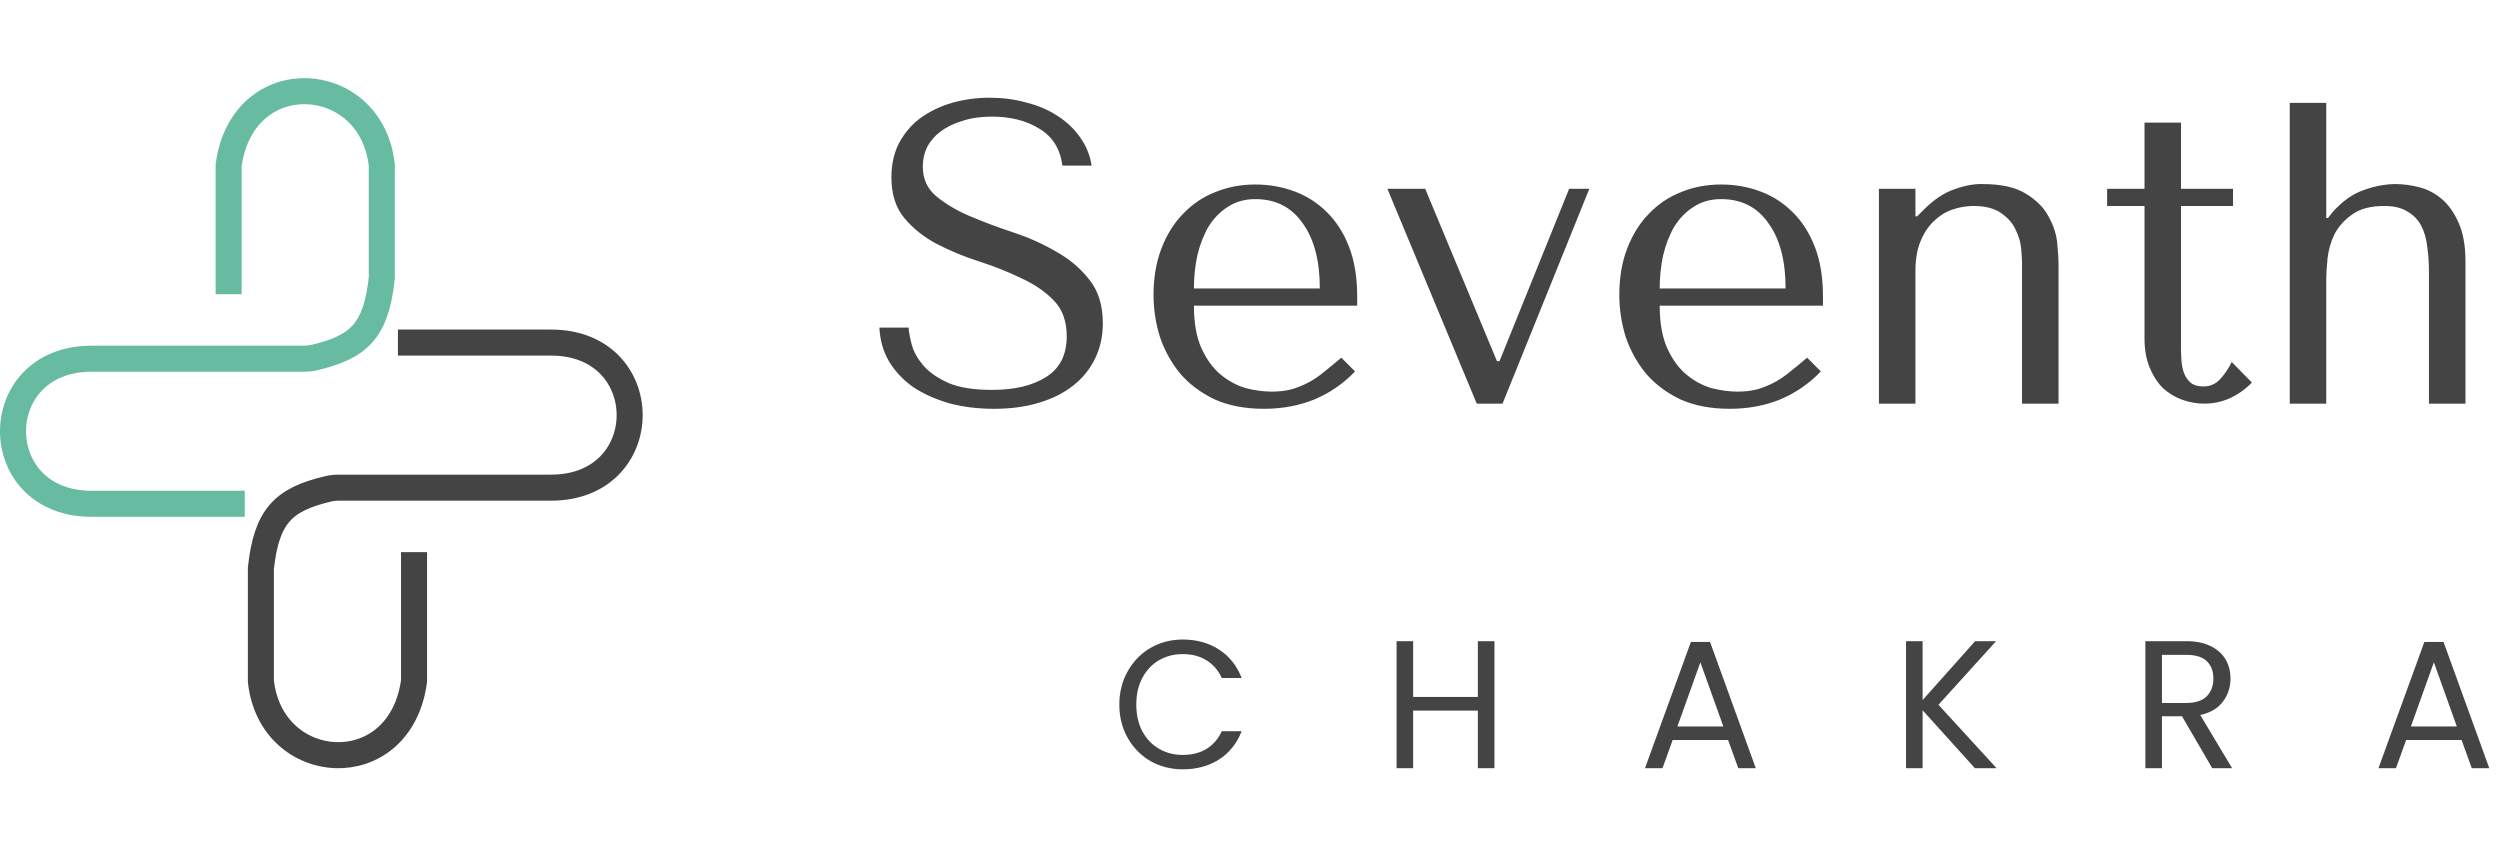 <svg xmlns="http://www.w3.org/2000/svg" width="192" height="65" viewBox="0 0 192 65" fill="none"><path d="M67.537 25.159H69.781C69.803 25.533 69.891 25.995 70.045 26.545C70.199 27.073 70.496 27.59 70.936 28.096C71.376 28.602 72.014 29.042 72.85 29.416C73.686 29.768 74.797 29.944 76.183 29.944C77.921 29.944 79.307 29.614 80.341 28.954C81.397 28.294 81.925 27.249 81.925 25.819C81.925 24.675 81.595 23.762 80.935 23.08C80.275 22.398 79.439 21.826 78.427 21.364C77.437 20.88 76.359 20.451 75.193 20.077C74.027 19.703 72.938 19.252 71.926 18.724C70.936 18.196 70.111 17.536 69.451 16.744C68.791 15.952 68.461 14.907 68.461 13.609C68.461 12.619 68.659 11.739 69.055 10.969C69.473 10.199 70.023 9.561 70.705 9.055C71.409 8.549 72.212 8.164 73.114 7.9C74.038 7.636 75.006 7.504 76.018 7.504C76.986 7.504 77.91 7.625 78.79 7.867C79.692 8.087 80.495 8.428 81.199 8.89C81.903 9.33 82.486 9.88 82.948 10.54C83.41 11.178 83.707 11.904 83.839 12.718H81.595C81.419 11.42 80.825 10.474 79.813 9.88C78.823 9.264 77.613 8.956 76.183 8.956C75.325 8.956 74.566 9.066 73.906 9.286C73.246 9.484 72.685 9.759 72.223 10.111C71.783 10.441 71.442 10.837 71.2 11.299C70.98 11.761 70.87 12.256 70.87 12.784C70.87 13.73 71.211 14.489 71.893 15.061C72.575 15.633 73.422 16.139 74.434 16.579C75.468 17.019 76.579 17.437 77.767 17.833C78.977 18.229 80.088 18.724 81.1 19.318C82.134 19.89 82.992 20.616 83.674 21.496C84.356 22.354 84.697 23.465 84.697 24.829C84.697 25.819 84.499 26.721 84.103 27.535C83.707 28.349 83.146 29.042 82.42 29.614C81.694 30.186 80.814 30.626 79.78 30.934C78.768 31.242 77.624 31.396 76.348 31.396C75.094 31.396 73.939 31.253 72.883 30.967C71.827 30.659 70.903 30.241 70.111 29.713C69.341 29.163 68.725 28.503 68.263 27.733C67.823 26.963 67.581 26.105 67.537 25.159ZM104.233 23.476H91.693C91.693 24.818 91.891 25.918 92.287 26.776C92.683 27.634 93.178 28.305 93.772 28.789C94.366 29.273 95.004 29.614 95.686 29.812C96.39 29.988 97.05 30.076 97.666 30.076C98.216 30.076 98.711 30.021 99.151 29.911C99.613 29.779 100.053 29.603 100.471 29.383C100.889 29.163 101.296 28.888 101.692 28.558C102.11 28.228 102.55 27.865 103.012 27.469L104.068 28.525C103.188 29.449 102.154 30.164 100.966 30.67C99.778 31.154 98.48 31.396 97.072 31.396C95.62 31.396 94.355 31.154 93.277 30.67C92.221 30.164 91.341 29.504 90.637 28.69C89.955 27.854 89.438 26.919 89.086 25.885C88.756 24.829 88.591 23.751 88.591 22.651C88.591 21.331 88.789 20.154 89.185 19.12C89.581 18.064 90.131 17.173 90.835 16.447C91.539 15.699 92.364 15.138 93.31 14.764C94.256 14.368 95.29 14.17 96.412 14.17C97.468 14.17 98.469 14.346 99.415 14.698C100.361 15.05 101.186 15.578 101.89 16.282C102.616 16.986 103.188 17.877 103.606 18.955C104.024 20.033 104.233 21.309 104.233 22.783V23.476ZM91.693 22.156H101.362C101.362 20.022 100.922 18.35 100.042 17.14C99.184 15.908 97.974 15.292 96.412 15.292C95.598 15.292 94.894 15.49 94.3 15.886C93.706 16.26 93.211 16.766 92.815 17.404C92.441 18.042 92.155 18.779 91.957 19.615C91.781 20.429 91.693 21.276 91.693 22.156ZM106.551 14.5H109.455L114.966 27.733H115.164L120.51 14.5H122.061L115.395 31H113.415L106.551 14.5ZM140.005 23.476H127.465C127.465 24.818 127.663 25.918 128.059 26.776C128.455 27.634 128.95 28.305 129.544 28.789C130.138 29.273 130.776 29.614 131.458 29.812C132.162 29.988 132.822 30.076 133.438 30.076C133.988 30.076 134.483 30.021 134.923 29.911C135.385 29.779 135.825 29.603 136.243 29.383C136.661 29.163 137.068 28.888 137.464 28.558C137.882 28.228 138.322 27.865 138.784 27.469L139.84 28.525C138.96 29.449 137.926 30.164 136.738 30.67C135.55 31.154 134.252 31.396 132.844 31.396C131.392 31.396 130.127 31.154 129.049 30.67C127.993 30.164 127.113 29.504 126.409 28.69C125.727 27.854 125.21 26.919 124.858 25.885C124.528 24.829 124.363 23.751 124.363 22.651C124.363 21.331 124.561 20.154 124.957 19.12C125.353 18.064 125.903 17.173 126.607 16.447C127.311 15.699 128.136 15.138 129.082 14.764C130.028 14.368 131.062 14.17 132.184 14.17C133.24 14.17 134.241 14.346 135.187 14.698C136.133 15.05 136.958 15.578 137.662 16.282C138.388 16.986 138.96 17.877 139.378 18.955C139.796 20.033 140.005 21.309 140.005 22.783V23.476ZM127.465 22.156H137.134C137.134 20.022 136.694 18.35 135.814 17.14C134.956 15.908 133.746 15.292 132.184 15.292C131.37 15.292 130.666 15.49 130.072 15.886C129.478 16.26 128.983 16.766 128.587 17.404C128.213 18.042 127.927 18.779 127.729 19.615C127.553 20.429 127.465 21.276 127.465 22.156ZM158.096 31H155.291V20.143C155.291 19.923 155.269 19.571 155.225 19.087C155.181 18.603 155.038 18.119 154.796 17.635C154.576 17.151 154.213 16.733 153.707 16.381C153.201 16.007 152.486 15.82 151.562 15.82C150.99 15.82 150.429 15.919 149.879 16.117C149.351 16.315 148.878 16.623 148.46 17.041C148.042 17.459 147.712 17.976 147.47 18.592C147.228 19.208 147.107 19.945 147.107 20.803V31H144.302V14.5H147.107V16.612H147.239L147.767 16.084C148.537 15.314 149.318 14.797 150.11 14.533C150.902 14.247 151.617 14.115 152.255 14.137C153.707 14.137 154.829 14.39 155.621 14.896C156.413 15.38 156.985 15.963 157.337 16.645C157.711 17.305 157.931 17.987 157.997 18.691C158.063 19.373 158.096 19.912 158.096 20.308V31ZM161.827 15.82V14.5H164.698V9.418H167.503V14.5H171.496V15.82H167.503V26.776C167.503 27.04 167.514 27.348 167.536 27.7C167.558 28.03 167.624 28.349 167.734 28.657C167.844 28.943 168.009 29.185 168.229 29.383C168.471 29.581 168.801 29.68 169.219 29.68C169.747 29.68 170.187 29.482 170.539 29.086C170.891 28.69 171.177 28.261 171.397 27.799L172.948 29.383C171.87 30.461 170.649 31 169.285 31C168.713 31 168.152 30.901 167.602 30.703C167.052 30.505 166.557 30.208 166.117 29.812C165.699 29.394 165.358 28.866 165.094 28.228C164.83 27.59 164.698 26.842 164.698 25.984V15.82H161.827ZM175.852 7.9H178.657V16.744H178.789L179.152 16.282C179.9 15.446 180.692 14.885 181.528 14.599C182.386 14.291 183.2 14.137 183.97 14.137C184.542 14.137 185.136 14.214 185.752 14.368C186.39 14.522 186.973 14.819 187.501 15.259C188.029 15.699 188.469 16.315 188.821 17.107C189.173 17.877 189.349 18.878 189.349 20.11V31H186.544V20.869C186.544 20.209 186.5 19.571 186.412 18.955C186.346 18.339 186.192 17.8 185.95 17.338C185.708 16.876 185.356 16.513 184.894 16.249C184.454 15.963 183.86 15.82 183.112 15.82C182.056 15.82 181.231 16.04 180.637 16.48C180.043 16.898 179.592 17.404 179.284 17.998C178.998 18.592 178.822 19.208 178.756 19.846C178.69 20.484 178.657 21.023 178.657 21.463V31H175.852V7.9Z" fill="#444444"></path><path d="M85.965 54.114C85.965 53.162 86.18 52.308 86.609 51.552C87.039 50.787 87.622 50.189 88.359 49.76C89.106 49.331 89.932 49.116 90.837 49.116C91.901 49.116 92.83 49.373 93.623 49.886C94.417 50.399 94.995 51.127 95.359 52.07H93.833C93.563 51.482 93.171 51.029 92.657 50.712C92.153 50.395 91.547 50.236 90.837 50.236C90.156 50.236 89.545 50.395 89.003 50.712C88.462 51.029 88.037 51.482 87.729 52.07C87.421 52.649 87.267 53.33 87.267 54.114C87.267 54.889 87.421 55.57 87.729 56.158C88.037 56.737 88.462 57.185 89.003 57.502C89.545 57.819 90.156 57.978 90.837 57.978C91.547 57.978 92.153 57.824 92.657 57.516C93.171 57.199 93.563 56.746 93.833 56.158H95.359C94.995 57.091 94.417 57.815 93.623 58.328C92.83 58.832 91.901 59.084 90.837 59.084C89.932 59.084 89.106 58.874 88.359 58.454C87.622 58.025 87.039 57.432 86.609 56.676C86.18 55.92 85.965 55.066 85.965 54.114ZM114.774 49.242V59H113.5V54.576H108.53V59H107.256V49.242H108.53V53.526H113.5V49.242H114.774ZM132.717 56.83H128.461L127.677 59H126.333L129.861 49.298H131.331L134.845 59H133.501L132.717 56.83ZM132.353 55.794L130.589 50.866L128.825 55.794H132.353ZM151.675 59L147.657 54.548V59H146.383V49.242H147.657V53.764L151.689 49.242H153.299L148.875 54.128L153.341 59H151.675ZM169.902 59L167.578 55.01H166.038V59H164.764V49.242H167.914C168.651 49.242 169.272 49.368 169.776 49.62C170.289 49.872 170.672 50.213 170.924 50.642C171.176 51.071 171.302 51.561 171.302 52.112C171.302 52.784 171.106 53.377 170.714 53.89C170.331 54.403 169.752 54.744 168.978 54.912L171.428 59H169.902ZM166.038 53.988H167.914C168.604 53.988 169.122 53.82 169.468 53.484C169.813 53.139 169.986 52.681 169.986 52.112C169.986 51.533 169.813 51.085 169.468 50.768C169.132 50.451 168.614 50.292 167.914 50.292H166.038V53.988ZM189.049 56.83H184.793L184.009 59H182.665L186.193 49.298H187.663L191.177 59H189.833L189.049 56.83ZM188.685 55.794L186.921 50.866L185.157 55.794H188.685Z" fill="#444444"></path><path d="M31.798 42.405V52.309C30.724 60.219 20.814 59.568 20.036 52.309V43.643C20.47 39.647 21.738 38.363 25.19 37.547C25.466 37.481 25.747 37.452 26.031 37.452C27.863 37.452 35.326 37.452 42.322 37.452C50.369 37.452 50.369 26.31 42.322 26.31C36.751 26.31 36.131 26.31 30.56 26.31" stroke="#444444" stroke-width="2"></path><path d="M17.559 22.595V12.691C18.633 4.781 28.544 5.432 29.321 12.691V21.357C28.887 25.353 27.62 26.637 24.167 27.453C23.891 27.519 23.61 27.548 23.326 27.548C21.494 27.548 14.031 27.548 7.036 27.548C-1.012 27.548 -1.012 38.69 7.036 38.69C12.607 38.69 13.226 38.69 18.797 38.69" stroke="#67BBA1" stroke-width="2"></path></svg>